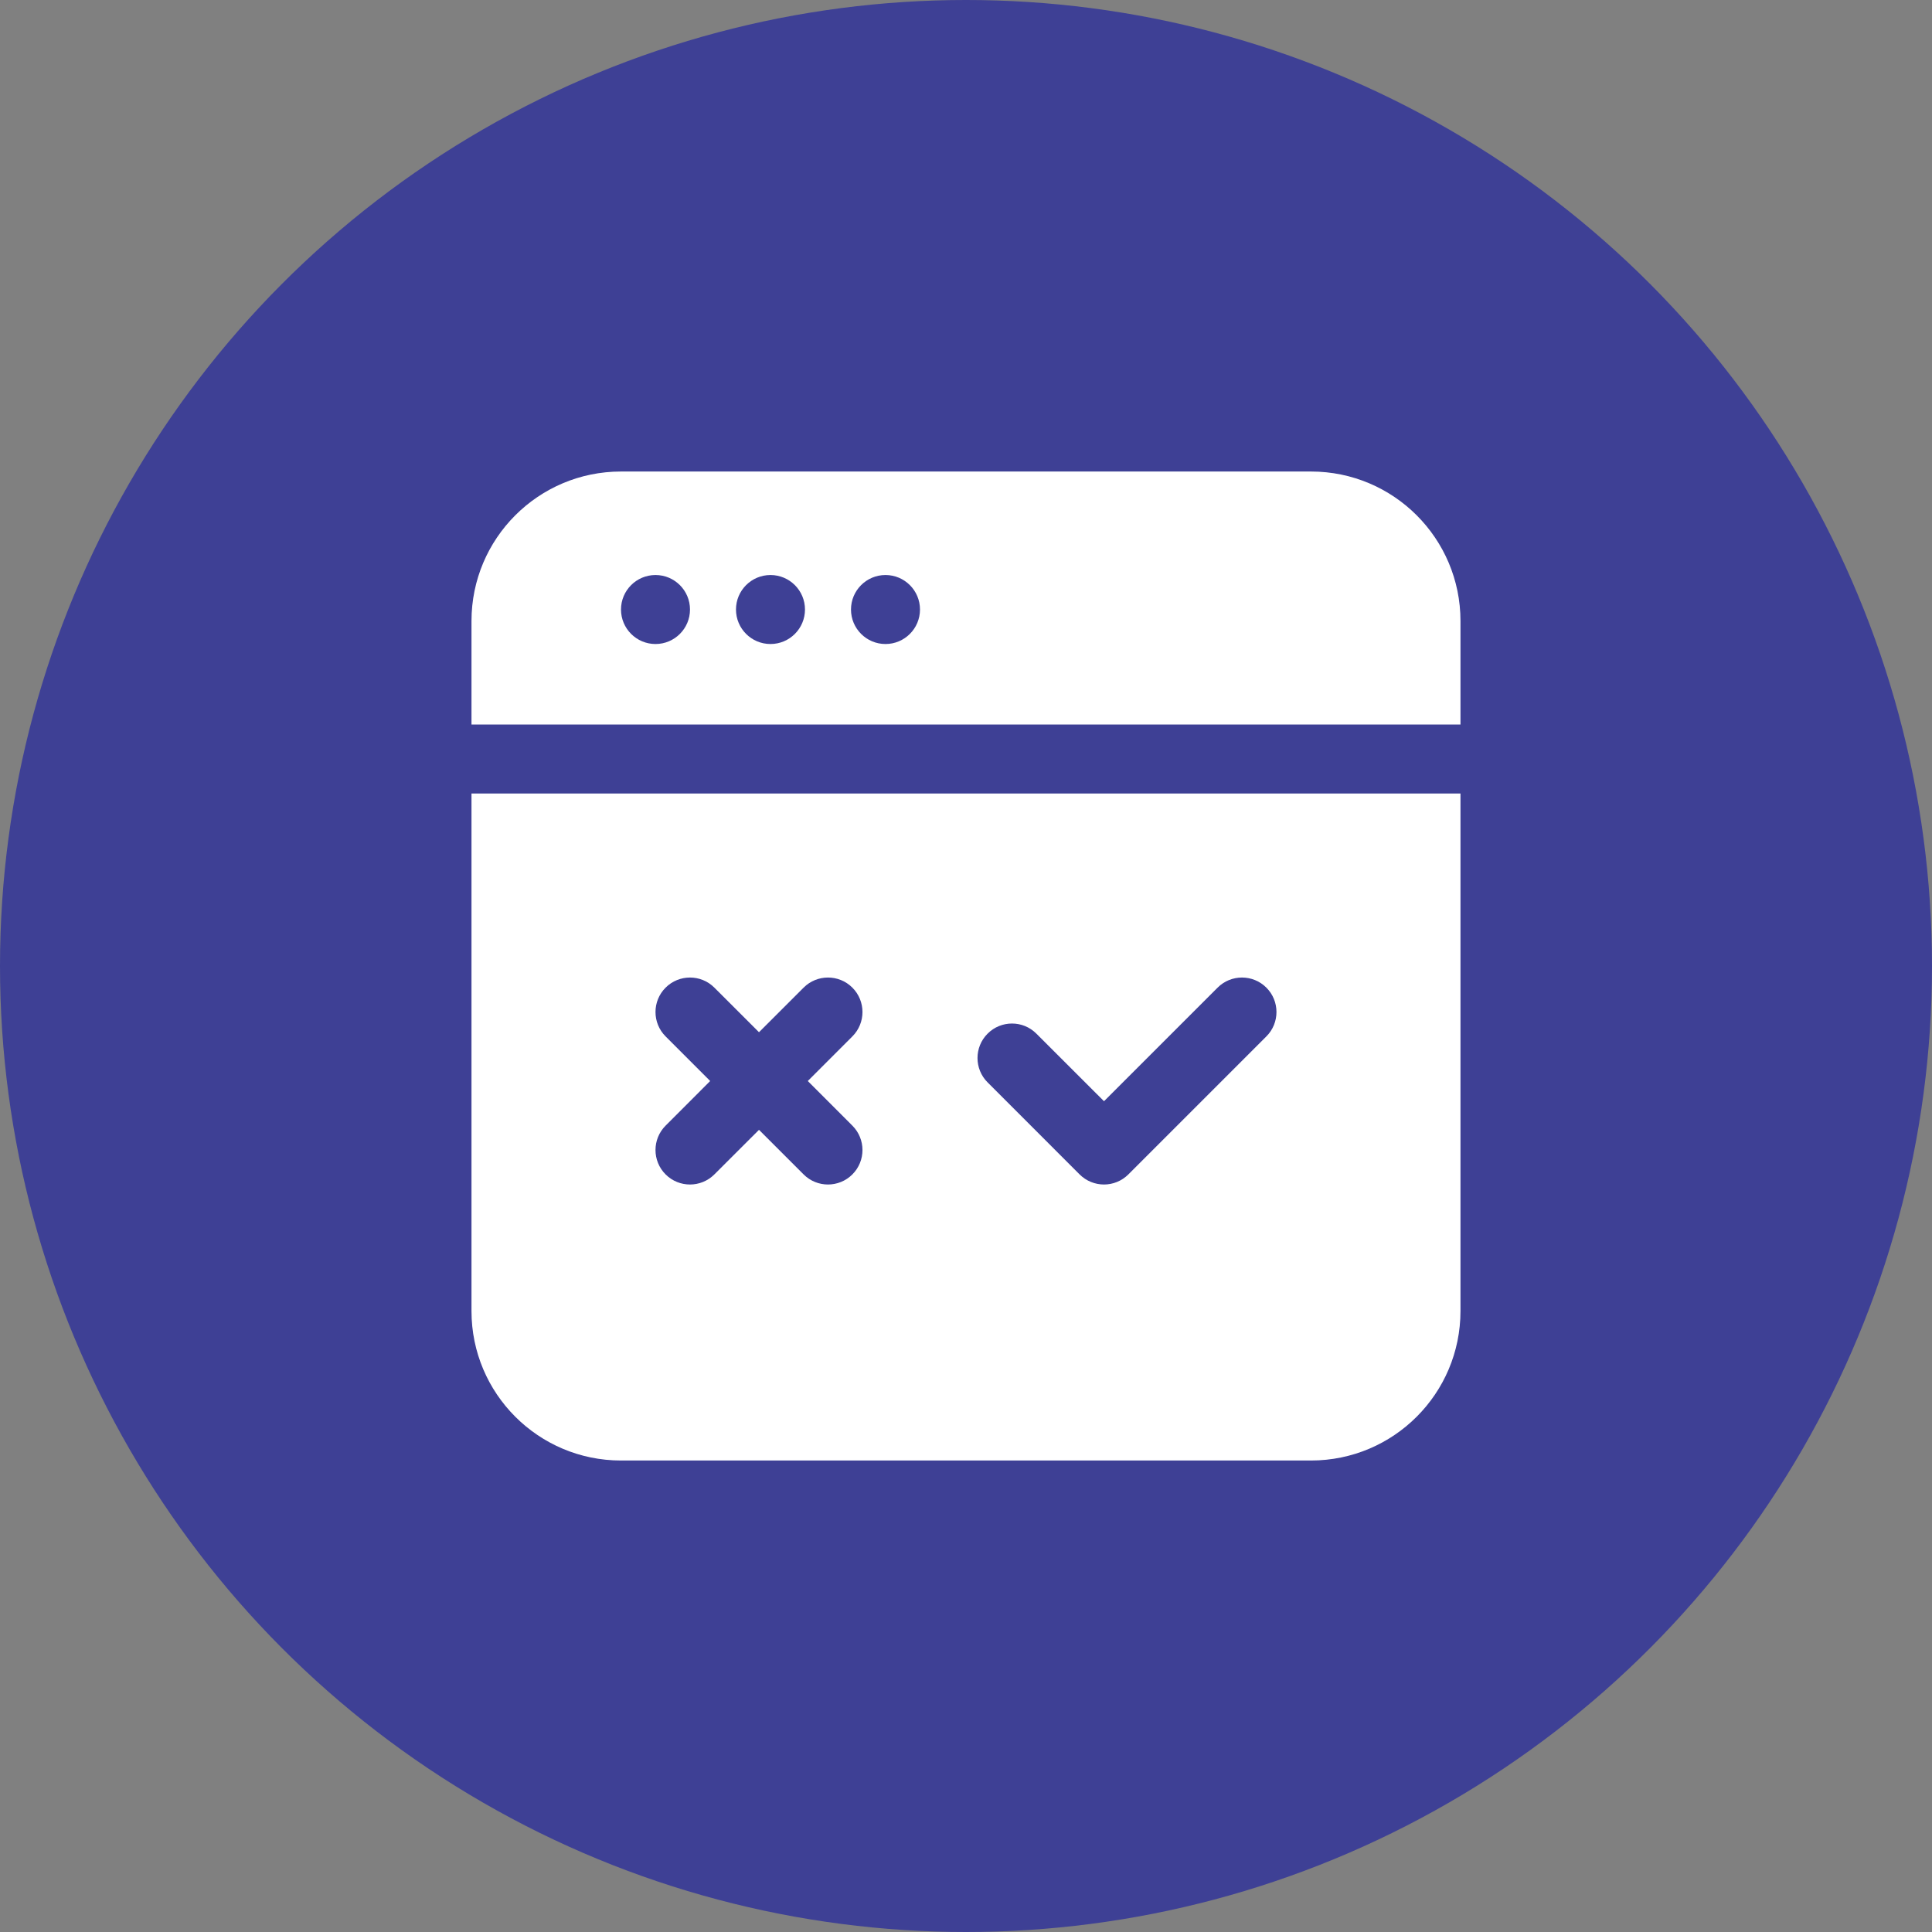 <svg width="70" height="70" viewBox="0 0 70 70" fill="none" xmlns="http://www.w3.org/2000/svg">
<rect x="0" y="0" width="70" height="70" fill="#808080" stroke="none"/>
<circle cx="35" cy="35" r="35" fill="#3E4095"/>
<path fill-rule="evenodd" clip-rule="evenodd" d="M17.083 26.251V22.501C17.083 19.509 19.508 17.084 22.5 17.084H47.5C50.491 17.084 52.916 19.509 52.916 22.501V26.251H17.083ZM52.916 28.751V47.501C52.916 50.492 50.491 52.917 47.5 52.917H22.5C19.508 52.917 17.083 50.492 17.083 47.501V28.751H52.916ZM27.916 20.834C27.226 20.834 26.666 21.394 26.666 22.084C26.666 22.774 27.226 23.334 27.916 23.334C28.606 23.334 29.166 22.774 29.166 22.084C29.166 21.394 28.606 20.834 27.916 20.834ZM32.083 20.834C31.393 20.834 30.833 21.394 30.833 22.084C30.833 22.774 31.393 23.334 32.083 23.334C32.773 23.334 33.333 22.774 33.333 22.084C33.333 21.394 32.773 20.834 32.083 20.834ZM23.75 20.834C23.06 20.834 22.5 21.394 22.5 22.084C22.5 22.774 23.06 23.334 23.75 23.334C24.44 23.334 25 22.774 25 22.084C25 21.394 24.44 20.834 23.75 20.834ZM35.783 39.217L39.116 42.551C39.605 43.039 40.395 43.039 40.883 42.551L45.883 37.551C46.371 37.064 46.371 36.271 45.883 35.784C45.396 35.296 44.603 35.296 44.116 35.784L40 39.899L37.55 37.451C37.063 36.962 36.27 36.962 35.783 37.451C35.295 37.937 35.295 38.731 35.783 39.217ZM25.731 39.167L24.116 40.784C23.628 41.271 23.628 42.064 24.116 42.551C24.603 43.039 25.396 43.039 25.883 42.551L27.5 40.936L29.116 42.551C29.603 43.039 30.396 43.039 30.883 42.551C31.371 42.064 31.371 41.271 30.883 40.784L29.268 39.167L30.883 37.551C31.371 37.064 31.371 36.271 30.883 35.784C30.396 35.296 29.603 35.296 29.116 35.784L27.5 37.399L25.883 35.784C25.396 35.296 24.603 35.296 24.116 35.784C23.628 36.271 23.628 37.064 24.116 37.551L25.731 39.167Z" fill="white"/>
</svg>
